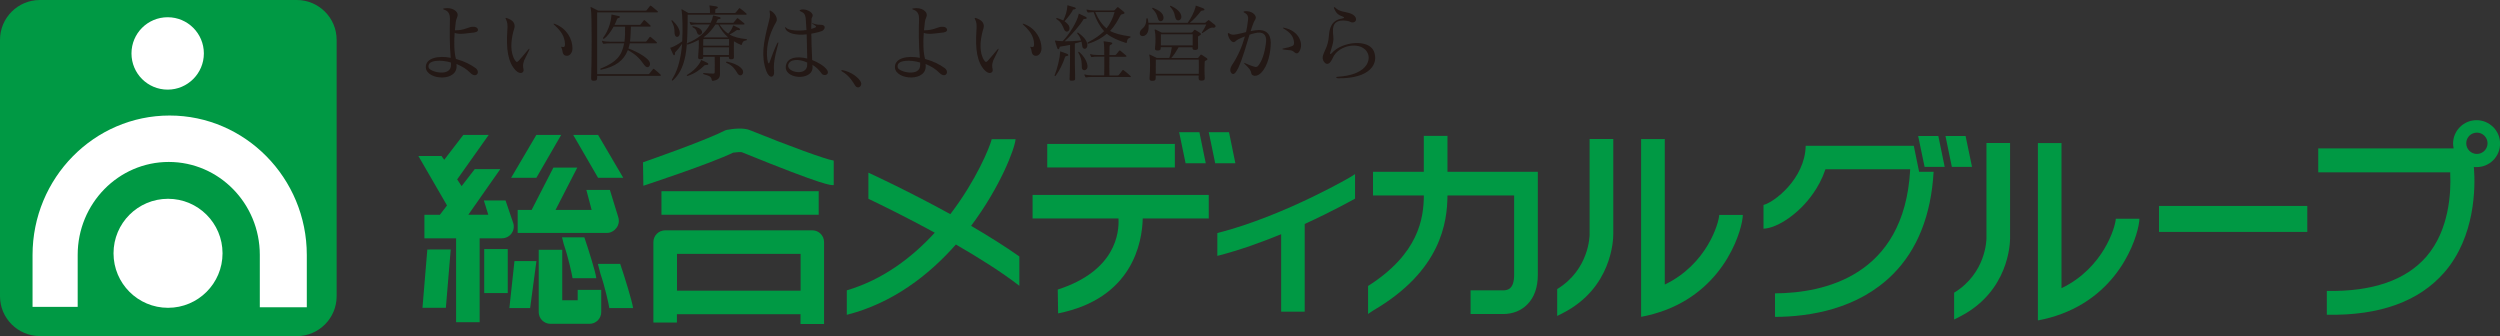 <?xml version="1.0" encoding="UTF-8"?><svg id="_レイヤー_2" xmlns="http://www.w3.org/2000/svg" viewBox="0 0 349.49 46.99"><rect x="0" y="0" width="349.49" height="46.99" fill="#333333" stroke="none"/><defs><style>.cls-1{fill:#094;}.cls-1,.cls-2,.cls-3{stroke-width:0px;}.cls-2{fill:#fff;}.cls-3{fill:#231815;}</style></defs><g id="_レイヤー_1-2"><path class="cls-1" d="M70.18,33.31c.53,0,1.03-.26,1.34-.69.31-.43.39-.99.21-1.49l-1.06-3.11h-3.03l.62,2h-2.79l4.47-6.38h-3.57l-1.84,2.38-.62-.94,4.41-6.22h-3.55l-2.67,3.48-.38-.53h-3.23l4,6.91-1,1.31h-2.16v3.29h4.43v11.72h3.29v-11.72h3.14Z"/><polygon class="cls-1" points="59.06 43.03 62.33 43.03 63.01 34.87 59.74 34.88 59.06 43.03"/><rect class="cls-1" x="67.69" y="34.82" width="3.29" height="6.15"/><polygon class="cls-1" points="78.45 18.86 74.98 18.86 71.45 24.86 74.98 24.86 78.45 18.86"/><polygon class="cls-1" points="80.13 18.86 83.61 18.86 87.13 24.86 83.61 24.86 80.13 18.86"/><path class="cls-1" d="M85.25,26.55h-3.28l.74,2.8h-5.05l3.04-5.92h-3.34l-3.04,5.92h-1.95v3.21h12.51c.52,0,1.02-.31,1.32-.73.31-.43.39-.98.23-1.47l-1.17-3.81Z"/><polygon class="cls-1" points="71.21 43.07 74.11 43.07 74.99 36.5 71.92 36.5 71.21 43.07"/><path class="cls-1" d="M80.76,41.98h-2.16v-7.06h-3.29v8.71c0,.91.74,1.64,1.65,1.64h5.45c.9,0,1.64-.73,1.64-1.64v-3.11h-3.29v1.46Z"/><path class="cls-1" d="M80.04,38.89h3.32c-.09-.85-1.11-4.07-1.67-5.71h-3.12l.24.95c.65,1.88,1.16,4.29,1.23,4.76"/><path class="cls-1" d="M85.18,43.07h3.32c-.09-.84-1.23-4.54-1.8-6.18h-3.12l.37,1.42c.65,1.88,1.16,4.29,1.23,4.76"/><path class="cls-1" d="M116.56,22.44c.09,0,0,0,0,0"/><path class="cls-1" d="M101.68,18.14c-.15.03-.3.08-.44.15-2.81,1.44-11.26,4.37-11.35,4.4l.05,3.28c.37-.13,9.31-3.06,12.55-4.63.48-.07,1.03-.1,1.22-.06,11.85,4.82,12.45,4.62,12.84,4.59v-3.42c-1-.12-6.43-2.11-11.61-4.21-.99-.46-2.62-.21-3.27-.09"/><rect class="cls-1" x="92.47" y="26.73" width="21.98" height="3.29"/><path class="cls-1" d="M113.56,32.2h-20.57c-.91,0-1.65.74-1.65,1.64v11.25h3.29v-1.17h17.28v1.37h3.29v-11.45c0-.91-.74-1.64-1.64-1.64M94.64,35.49h17.28v5.14h-17.28v-5.14Z"/><rect class="cls-1" x="146.4" y="20.12" width="17.84" height="3.29"/><path class="cls-1" d="M168.99,27.25h-24.64v3.29h12.01c.11,1.95-.34,7.31-8.49,9.94l.05,3.33c10.43-2.08,11.75-9.95,11.83-13.27h9.23v-3.29Z"/><path class="cls-1" d="M189.43,24.34l-.58.37c.62-.35-9.09,5.43-18.67,7.87v3.19c3.06-.78,6.14-1.89,8.92-3.03v10.83h3.29v-12.26c3.99-1.82,6.81-3.42,7.04-3.54v-3.43Z"/><path class="cls-1" d="M213.34,24.02h-10.99v-5.03h-3.31v5.03h-7.1v3.31h7.11c-.03,3.18-.69,8.13-7.8,12.65v3.91l.68-.46c9.56-5.56,10.39-12.39,10.42-16.1h9.32v11.09c0,1.95-.87,2.17-1.51,2.17h-4.58v3.31h4.58c1.3,0,2.49-.47,3.34-1.33.98-.98,1.48-2.38,1.48-4.15v-14.4h-1.65Z"/><path class="cls-1" d="M222.22,19.43v13.34c0,.21-.06,4.91-4.53,7.64v3.76l.82-.42c6.82-3.5,7.02-10.22,7.02-10.98v-13.34h-3.31Z"/><path class="cls-1" d="M240.34,30.05h0c-.05,1.15-1.72,6.9-7.61,9.73v-20.34h-3.31v24.77l.02.08c1.19-.22,2.28-.54,3.29-.91,8.8-3.28,10.91-11.72,10.91-13.33h-3.31Z"/><path class="cls-1" d="M135.75,31.58c4.1-5.47,6.13-10.83,6.22-12.12h-3.33c-.27,1.1-2.16,5.74-5.79,10.48-5.7-3.14-10.77-5.49-11.45-5.8v3.65c1.89.9,5.42,2.63,9.28,4.74-3.13,3.42-7.22,6.56-12.3,8.06v3.42c6.42-1.63,11.49-5.56,15.25-9.83,3.18,1.83,6.36,3.83,8.87,5.77v-4.1c-2.09-1.47-4.42-2.92-6.75-4.28"/><polygon class="cls-1" points="168.56 22.82 167.67 18.48 164.84 18.48 165.74 22.82 168.56 22.82"/><polygon class="cls-1" points="172.7 22.82 171.81 18.48 168.98 18.48 169.88 22.82 172.7 22.82"/><path class="cls-1" d="M41.48,46.99c3.08,0,5.58-2.5,5.58-5.57V5.57c0-3.08-2.5-5.57-5.58-5.57H5.58C2.5,0,0,2.49,0,5.57v35.84c0,3.08,2.5,5.57,5.58,5.57h35.89Z"/><path class="cls-2" d="M23.44,12.53c2.79,0,5.06-2.27,5.06-5.06s-2.26-5.06-5.06-5.06-5.06,2.26-5.06,5.06,2.26,5.06,5.06,5.06"/><path class="cls-2" d="M23.49,43.03c4.21,0,7.62-3.41,7.62-7.62s-3.41-7.62-7.62-7.62-7.62,3.41-7.62,7.62,3.41,7.62,7.62,7.62"/><path class="cls-2" d="M42.89,35.65c0-10.77-8.63-19.5-19.18-19.5S4.55,24.88,4.55,35.65v7.25h6.31v-7.27c0-7.17,5.7-12.99,12.73-12.99s12.73,5.82,12.73,12.99v7.32h6.57v-7.3Z"/><path class="cls-3" d="M66.13,4.56c-.79.1-1.49.2-1.97.16-.23-.02-.45-.05-.6-.13-.1,1.26-.08,2.75.18,3.65,1.28.36,1.98.75,2.72,1.26.76.54.14,1.53-.71.69-.56-.56-1.05-.86-1.94-1.25,0,.04.01.05.01.09.3,2.48-4.18,2.19-4.29.42-.08-1.32,1.69-1.72,3.48-1.37-.17-1.78-.15-3.72-.11-5.47.01-.5-.16-1.06-.76-1.24-.24-.07-.28-.16-.01-.2,1.13-.19,1.91.44,1.85.97-.02.27-.21.48-.26.91-.05.33-.09.73-.13,1.18,1.16.05,1.86-.42,2.37-.48.49-.06.84.11.86.42.02.29-.44.37-.69.4M63.04,8.74c-1.22-.39-3.38-.44-3.12.7.14.62,3.2,1.39,3.13-.42,0-.09,0-.17-.01-.29"/><path class="cls-3" d="M79.03,7.77c-.46-.16-.34-.66-.5-1-.12-.25-.15-.27.14-.2.21.05.33-.07.31-.45-.05-1.01-.5-1.72-1.44-2.59-.26-.23-.2-.28.1-.16,1.63.64,2.39,2.12,2.39,3.4,0,.61-.43,1.19-.99,1M73.25,8.54c-.19.48-.13.86-.07,1.09.14.55-.44.87-1.1.2-1.08-1.14-1.33-2.99-1.16-5.53.07-.85.02-1.17-.18-1.57-.11-.23-.1-.27.15-.19.8.28.98.64,1.04.94.06.31-.05.5-.18.99-.32,1.28-.46,2.83.23,3.93.22.35.33.31.58.04.5-.55.74-.88,1.26-1.48.2-.23.26-.19.14.08-.32.63-.49.98-.73,1.5"/><path class="cls-3" d="M91.67,6.06h-3.63c-.05.25-.11.49-.19.71,1.5.57,2.67,1.34,2.94,1.85.29.55-.23,1.16-.74.45-.47-.64-.89-1.3-2.28-2.07-.56,1.47-1.76,2.34-3.72,2.74-.13.02-.18-.11-.11-.14,2.31-.94,2.99-1.85,3.31-3.54h-1.95c-.33,0-.73.02-.87.06-.08.01-.11,0-.16-.07-.04-.07-.08-.17-.11-.26-.02-.1,0-.11.11-.07.19.07.62.11,1.03.11h1.99s.01-.03.01-.05c.08-.54.09-1.08.08-2.05h-1.6c-.43.79-.96,1.43-1.31,1.67-.13.08-.21-.03-.17-.1.93-1.23,1.15-2.66,1.17-3.14,0-.12-.01-.14.13-.11.28.07.62.14.93.2.18.03.19.23-.05.26-.13.02-.2.11-.24.2-.09.26-.2.52-.33.77h3.46c.08,0,.13,0,.19-.07.06-.07.33-.44.42-.55.06-.07.09-.07.17-.01.19.16.63.56.75.69.11.11.08.18-.08.18h-2.62c-.04.88-.05,1.49-.13,2.09h0s2.16.01,2.16.01c.06,0,.12-.03.16-.08.16-.22.23-.31.42-.55.06-.07.1-.05.17,0,.3.22.68.58.8.69.11.1.08.18-.1.18M92.24,10.61h-8.76v.27c0,.33-.09.39-.43.41-.31.01-.42-.07-.41-.41.08-1.8.12-9.15-.04-9.61-.12-.3-.04-.31.11-.24.21.09.92.46.92.46h6.6c.06,0,.1,0,.17-.06.06-.06.32-.42.47-.6.04-.05.07-.07.17,0,.15.12.76.61.89.74.09.09.05.16-.07.16h-8.38c0,1.8-.01,6.6,0,8.63h7.16c.06,0,.12-.03.15-.08.2-.25.33-.41.5-.62.05-.07.1-.05.17,0,.31.24.65.55.87.76.11.11.08.18-.1.18"/><path class="cls-3" d="M94.34,4.86c-.13-.5.11-.86-.45-1.88-.07-.13,0-.21.13-.1.49.44,1.05,1.16,1.01,1.8-.02.53-.56.66-.69.18M97.51,4.7c-.17-.26-.07-.6-.67-.88-.08-.03-.07-.19.07-.16.55.13,1,.26,1.21.7.16.37-.36.74-.61.34M104.25,2.06h-8.12c0,1.16.01,4.05-.31,5.71-.34,1.78-1.01,2.8-1.71,3.42-.18.17-.26.05-.14-.13.44-.71.91-1.67,1.22-3.54.07-.42.12-.91.16-1.39-.33.49-.66.88-.94,1.16-.06.06-.06.11-.05.23.02.19-.15.29-.25.1-.15-.3-.26-.54-.39-.85-.06-.14.05-.11.14-.14.45-.17.98-.46,1.51-.85.11-1.84.01-3.82-.07-4.21-.05-.21-.07-.33.08-.24.13.07.58.32.87.5h3c0-.3,0-.5-.01-.59-.07-.51-.13-.49.07-.47.35.05.42.06.81.12.27.04.33.23.02.33-.17.06-.15.16-.15.26v.34h2.72c.07,0,.13-.05.16-.09.17-.19.29-.35.44-.54.06-.07.1-.06.18,0,.31.23.58.45.82.67.13.12.08.2-.07.2M103.74,6.17c-.04.1-.07.13-.17.1-.33-.13-.68-.32-.97-.5-.01.73-.02,1.25,0,2.15.01.3-.06.36-.37.37-.26,0-.35-.07-.33-.34h-1.25c-.01.84-.01,1.64,0,2.11.01.48.08,1.11-.98,1.24-.12.01-.15-.04-.17-.13-.09-.51-.37-.57-1.12-.79-.12-.04-.14-.19.04-.17.37.04.95.08,1.26.08.22,0,.23-.07.23-.24.01-.61.02-1.23,0-2.11h-1.6c.01.29-.06.33-.37.34-.27.01-.37-.06-.34-.36.06-.76.13-1.8.08-2.34-.43.23-.93.46-1.5.64-.19.06-.15-.16-.06-.2,1.49-.61,2.49-1.44,3.12-2.6h-1.69c-.33,0-.73.02-.87.06-.08.01-.11,0-.15-.07-.04-.07-.08-.17-.11-.26-.02-.1,0-.11.11-.07.19.07.62.11,1.02.11h1.79c.17-.32.25-.58.33-.94.01-.07.02-.1.13-.07.25.06.49.13.8.21.2.06.2.26-.04.27-.15,0-.21.02-.25.12-.05.13-.13.29-.2.41h2.28c.08,0,.14.01.2-.08.09-.12.35-.41.43-.52.06-.07.11-.07.19,0,.19.16.64.51.8.64.13.11.1.2-.08.2h-3.34c.29.42.67.94,1.23,1.27.29-.3.56-.76.64-1.05.04-.11.05-.11.13-.07.25.12.57.28.73.36.2.11.19.31-.06.27-.17-.02-.23-.04-.35.06-.26.2-.64.41-.92.55.62.37,1.43.55,2.3.64.23.02.14.16.03.18-.46.08-.5.25-.59.52M98.78,9.09c-.2-.01-.26.01-.33.08-.55.55-1.3,1.11-2.31,1.44-.12.03-.19-.07-.06-.16.88-.51,1.54-1.24,1.86-1.86.06-.12.02-.24.14-.18.24.11.6.26.83.39.16.08.17.3-.13.27M103.08,10.23c-.21-.35-.57-1.04-1.51-1.44-.15-.07-.06-.2.08-.17.79.17,1.74.52,2.12,1.09.39.57-.26,1.22-.69.52M100.4,3.43h-.39c-.4.61-.91,1.26-1.64,1.78.06,0,.11.02.11.02h3.31c-.58-.5-1.05-1.14-1.38-1.8M101.92,5.46h-3.6c0,.25-.01.55-.02.92h3.62c.01-.32.01-.6,0-.92M98.3,6.62v1.07h3.6c.01-.41.02-.76.02-1.07h-3.62Z"/><path class="cls-3" d="M114.84,10.25c-.38-.54-.81-.91-1.26-1.18,0,.07.01.21.01.3.07,2.03-4.24,1.73-3.7-.31.27-1.01,1.43-1.24,2.96-.88-.04-1.19-.05-2.3-.08-3.38-1.49.18-2.73-.14-2.98-.81-.08-.23-.02-.26.14-.09.37.39,1.79.44,2.81.3-.02-.51-.06-1.04-.1-1.57-.06-.67-.3-.86-.64-1-.28-.11-.29-.21,0-.29.64-.14,1.62.33,1.61.82,0,.21-.16.31-.16.48-.01.19-.01.38-.01.57,0,0,.08.01.2.06.57.23.94.18,1.2.2.46.04.61.38.25.75-.19.19-1.03.37-1.67.49.01,1.07.05,2.25.12,3.68.85.34,1.64.81,2.03,1.32.53.69-.36,1.06-.73.55M108.21,9.92c.12.97-.67,1.16-1.09-.01-.73-2.03-.42-3.86.3-6.65.2-.77.29-1.05.17-1.66-.02-.17.05-.17.18-.08.48.25.89.86.82,1.32-.04.25-.29.55-.45.91-1.05,2.1-1.02,3.98-.8,4.89.06.23.17.31.24.08.27-.81.71-1.93,1.05-2.62.11-.25.23-.23.16.04-.56,2-.68,3.03-.57,3.79M113.58,3.33c-.09-.06-.16-.12-.16-.12-.01.28-.01.54-.01.83.21-.06.44-.13.56-.19.13-.06.14-.18.01-.26-.12-.1-.26-.17-.4-.26M112.84,8.74c-1.17-.55-2.48-.48-2.65.35-.21,1.04,2.68,1.61,2.65-.05v-.3Z"/><path class="cls-3" d="M119.54,11.95c-.29-.45-.77-1.36-1.81-1.95-.13-.08-.2-.24.06-.19,1.29.24,2.32,1.13,2.56,1.67.25.57-.44,1.06-.81.48"/><path class="cls-3" d="M131.71,4.56c-.79.1-1.49.2-1.97.16-.23-.02-.45-.05-.6-.13-.1,1.26-.08,2.75.18,3.65,1.28.36,1.98.75,2.72,1.26.76.54.14,1.53-.71.69-.56-.56-1.05-.86-1.94-1.25,0,.04.01.05.01.09.3,2.48-4.18,2.19-4.29.42-.08-1.32,1.69-1.72,3.48-1.37-.17-1.78-.16-3.72-.11-5.47.01-.5-.16-1.06-.76-1.24-.24-.07-.28-.16-.01-.2,1.13-.19,1.91.44,1.85.97-.02.27-.21.48-.26.91-.05.33-.09.73-.13,1.18,1.15.05,1.86-.42,2.37-.48.49-.06.84.11.86.42.02.29-.44.37-.69.4M128.62,8.74c-1.22-.39-3.39-.44-3.12.7.14.62,3.21,1.39,3.14-.42,0-.09,0-.17-.01-.29"/><path class="cls-3" d="M144.61,7.77c-.46-.16-.34-.66-.5-1-.12-.25-.16-.27.14-.2.21.05.33-.07.31-.45-.05-1.01-.5-1.72-1.44-2.59-.26-.23-.2-.28.1-.16,1.63.64,2.38,2.12,2.38,3.4,0,.61-.43,1.19-.99,1M138.83,8.54c-.19.48-.13.86-.07,1.09.14.55-.44.87-1.1.2-1.08-1.14-1.33-2.99-1.16-5.53.07-.85.02-1.17-.18-1.57-.11-.23-.1-.27.16-.19.8.28.98.64,1.04.94.06.31-.05.5-.18.99-.32,1.28-.46,2.83.22,3.93.22.35.33.31.58.04.5-.55.74-.88,1.26-1.48.2-.23.26-.19.14.08-.32.63-.49.98-.73,1.5"/><path class="cls-3" d="M149.96,1.45c-.14.29-.68,1.02-1.14,1.53.27.19.51.43.61.62.35.73-.41,1.14-.66.52-.17-.4-.43-1.09-1.04-1.42-.13-.07-.1-.21.07-.17.33.1.61.21.84.33.3-.62.55-1.36.57-2.01,0-.07-.01-.12.08-.1.37.1.67.19.94.28.2.06.22.23.01.27-.22.04-.23,0-.3.14M157.53,5.91c-.01.07-.04.13-.2.07-.99-.33-1.93-.71-2.6-1.26-.64.54-1.43,1.03-2.54,1.37-.21.07-.19-.13-.09-.18.94-.48,1.66-.98,2.25-1.56-.6-.65-1.06-1.48-1.47-2.66-.29.01-.59.06-.71.06-.08,0-.11.01-.16-.07-.06-.1-.08-.18-.11-.26-.04-.11.02-.1.11-.07.24.07.62.11,1.02.11h2.65c.07,0,.1-.01.17-.07.09-.08.27-.3.31-.33.06-.07.12-.08.22,0,.11.1.52.41.69.56.25.19.12.31-.11.35-.22.04-.27.08-.35.23-.35.64-.74,1.41-1.43,2.12.67.38,1.66.61,2.75.76.16.02.17.13.03.19-.35.13-.38.3-.43.65M151.3,6.43c-.04-.2-.06-.41-.11-.61-.3.1-.64.18-.93.26-.01,1.57-.01,3.52.04,4.88.01.23-.05.3-.41.32-.36.02-.38-.07-.37-.27.07-1.48.07-3.18.07-4.74-.49.11-.95.18-1.35.24-.13.01-.11.11-.13.18-.05.23-.23.27-.31.05-.1-.31-.24-.73-.31-.97-.05-.17.06-.09.17-.08.28.04.58.06.9.06.89-.89,2.05-2.75,2.23-3.75.01-.06,0-.11.09-.07.29.12.73.35.91.43.2.1.17.26-.04.28-.21,0-.26,0-.33.13-.33.6-1.6,2.13-2.59,3,.67.01,1.44-.02,2.29-.11-.08-.33-.24-.66-.5-.95-.09-.11.01-.2.11-.13.8.56,1.22,1.12,1.28,1.65.07.67-.63.81-.72.23M157.93,10.76h-5.2c-.33,0-.73.02-.87.06-.08.01-.11,0-.15-.07-.04-.07-.08-.17-.11-.26-.03-.1,0-.11.11-.07.19.07.62.11,1.03.11h1.62c.02-.52.02-1.65.02-2.61h-.85c-.33,0-.73.02-.87.06-.08.01-.1,0-.15-.07-.04-.07-.08-.17-.11-.26-.02-.1,0-.11.11-.07.19.07.62.11,1.03.11h.83c0-.73-.01-1.33-.03-1.45-.05-.51-.13-.49.07-.46.35.04.5.07.87.13.27.05.3.24-.01.35-.17.06-.14.2-.16.31-.01.13-.02.57-.02,1.13h.74c.08,0,.14-.01.2-.08.11-.13.32-.41.42-.52.06-.07.11-.07.19,0,.19.16.61.51.76.64.13.11.1.2-.08.2h-2.23c-.01.93-.02,2.06.01,2.61h1.16c.06,0,.12-.04.16-.09.2-.25.32-.4.5-.64.06-.07.09-.05.17,0,.31.24.79.64.94.79.11.1.08.18-.1.18M151.23,9.4c-.01-.52.03-1.14-.45-1.97-.11-.18.01-.25.13-.13.72.66,1.08,1.39,1.12,1.94.05.67-.79.81-.8.16M149.13,7.83c-.12.01-.21.04-.26.2-.27.82-.73,1.82-1.3,2.56-.09.12-.17,0-.13-.09.36-.86.73-2.44.76-3.15,0-.08-.05-.19.08-.15.27.08.66.24.89.32.19.07.31.27-.05.31M153.11,1.69c.44,1.03.94,1.75,1.58,2.28.49-.63.91-1.44,1.12-2.28h-2.7Z"/><path class="cls-3" d="M164.37,2.62c-.2-.39-.07-.91-.78-1.67-.08-.08-.05-.19.11-.12.68.3,1.45.85,1.45,1.53,0,.5-.58.67-.79.26M161.94,2.74c-.2-.4-.12-.79-.84-1.51-.07-.07-.05-.18.11-.12.69.27,1.45.69,1.45,1.37,0,.5-.52.67-.73.26M169.56,3.86c-.44-.06-.92.44-1.42.73-.09.06-.17,0-.1-.09.24-.38.43-.72.59-1.07h-8.06c.05.67-.07,1.35-.58,1.56-.41.17-.77-.06-.62-.56.17-.51.87-.51.88-1.72,0-.2.17-.26.21-.02.04.14.06.32.08.5h5.49c.44-.59.94-1.54,1.11-2.23.02-.08-.05-.19.08-.16.27.08.7.25.98.36.19.07.31.27-.05.31-.12.01-.23.02-.3.12-.41.56-1.04,1.23-1.53,1.6h2.06c.07,0,.12,0,.18-.07.07-.06.26-.21.31-.26.08-.08.1-.06.19,0,.15.12.54.42.74.58.26.21.12.48-.26.43M168.64,8.42c-.13.1-.23.1-.23.23-.02.58-.05,1.11.01,2.24.01.31-.14.37-.44.38-.29.01-.43-.07-.42-.38,0-.12.01-.23.01-.33h-6.01v.37c0,.31-.13.36-.45.37-.27.01-.43-.06-.41-.37.09-1.06.11-2.71,0-3.06-.08-.26-.03-.28.11-.21.19.1.91.44.91.44h1.74c.22-.56.27-1.03.36-1.5h-1.55v.07c0,.32-.1.38-.43.39-.29.01-.41-.07-.37-.39.11-.89.07-1.92-.02-2.3-.07-.26-.03-.29.11-.23.2.09.85.42.85.42h4.05c.12,0,.2-.03.25-.08.06-.07.17-.19.22-.26.06-.07.1-.07.21-.01.17.09.48.29.65.41.13.08.15.23-.07.33-.14.09-.24.09-.24.23-.01.5-.01.63.01,1.41.01.32-.11.38-.42.39-.29.01-.38-.07-.37-.37h-1.93c-.33.57-.71,1.17-1.04,1.5h3.64c.11,0,.13-.03.18-.08.05-.07.2-.26.27-.35.06-.07.08-.08.19-.01.19.12.56.36.69.46.12.1.16.22-.07.31M166.73,4.79h-4.44c-.01.61-.01.93,0,1.56h4.44c.01-.58.01-1.07,0-1.56M167.58,8.33h-6c0,.55-.01,1.01-.01,1.99h6.01c.02-.82.02-1.44,0-1.99"/><path class="cls-3" d="M180.82,7.2c-.23-.18-.33-.17-1.28-.26-.36-.04-.36-.13-.02-.19.41-.07.79-.17,1.08-.3.25-.08.32-.25.3-.52-.06-.79-.48-1.36-1.43-1.92-.2-.12-.17-.17.07-.12,1.97.38,2.8,2.18,2.1,3.3-.3.49-.58.2-.82.01M176.3,10.18c-.66.67-1.33.41-1.37.08-.06-.43-.28-.7-.89-1.28-.2-.19-.14-.23.07-.13.43.19.71.32,1.18.46.3.1.46.05.6-.12.51-.61.9-1.69,1.1-3.29.12-1.12-.49-1.54-1.57-1.26-.3.07-.53.14-.74.21-.46,1.51-.96,3.29-1.56,4.62-.29.59-.62,1.1-.95.78-.25-.26-.25-.68.07-1.17.82-1.23,1.41-2.59,1.79-3.99-.09.03-.19.08-.3.12-1.08.42-.89.56-1.19.67-.33.12-.81-.5-.89-1.12-.02-.14.06-.17.17-.1.35.22.51.24,1.13.12.41-.08.81-.19,1.24-.29.12-.52.21-1.06.27-1.61.05-.37.08-.79-.45-1.08-.22-.11-.24-.19.03-.23.95-.07,1.5.48,1.52.88.01.27-.2.38-.36.84-.12.31-.24.67-.36,1.06.18-.02.37-.06.57-.1,1.56-.25,2.24.48,2.24,1.72,0,1.31-.37,3.21-1.33,4.19"/><path class="cls-3" d="M187.02,10.94c-.29,0-.3-.2-.01-.21,3.88-.23,4.65-2.14,4.22-3.23-.73-1.82-4.12-1.31-4.92.61-.17.38-.42.82-.78.82-.31,0-.69-.49-.62-.99.13-.79.76-1.32.87-2.99.07-.92.32-2.12,1.8-2.35.4-.06.39-.2.09-.3-.52-.18-.86-.39-1.17-1.13-.08-.21.03-.24.19-.08.62.61,1.45.52,2.18.82.89.37.85,1.1.35,1.21-.39.08-.42-.14-.92-.21-2.57-.37-1.86,1.72-1.89,2.59-.03.62-.26,1.17-.44,1.82-.07.26,0,.34.21.1,1.45-1.66,5.14-1.97,5.87-.28.74,1.72-.48,3.88-5.03,3.8"/><rect class="cls-1" x="301.82" y="28.79" width="20.73" height="3.63"/><path class="cls-1" d="M277.7,19.99v13.31c0,.21-.06,4.89-4.52,7.62v3.75l.82-.42c6.8-3.49,7-10.19,7-10.95v-13.31h-3.3Z"/><path class="cls-1" d="M295.78,30.58h0c-.05,1.14-1.72,6.88-7.59,9.71v-20.29h-3.3v24.71l.02.08c1.19-.22,2.28-.53,3.29-.91,8.78-3.28,10.88-11.69,10.88-13.3h-3.3Z"/><path class="cls-1" d="M270.31,24.02h-2.02l-.03-.13-.09-.43-.63-3.08h-15.11c-.1,4.67-4.5,7.95-5.9,8.27v3.32c1.8-.09,3.93-1.59,5.34-3.01.86-.86,2.43-2.68,3.28-5.19l.04-.11h11.84v.18c-.87,14.81-12.13,17.13-18.89,17.17v3.29c4.86-.02,11.6-1.08,16.47-5.95,3.44-3.44,5.35-8.26,5.7-14.31Z"/><polygon class="cls-1" points="271.86 23.33 270.97 19.01 268.15 19.01 269.05 23.33 271.86 23.33"/><polygon class="cls-1" points="275.68 23.33 274.78 19.01 271.97 19.01 272.86 23.33 275.68 23.33"/><path class="cls-1" d="M348.53,17.76c-.62-.62-1.45-.96-2.32-.96s-1.7.34-2.32.96c-.62.62-.96,1.44-.96,2.32,0,.16.02.31.05.48l.03.19h-18.93v3.34h18.45v.16c.13,2.64-.13,7.92-3.33,11.62-2.87,3.31-7.58,4.92-13.92,4.8v3.33c7.4.14,12.92-1.86,16.47-5.97,4.29-4.97,4.3-11.89,4.1-14.5l-.02-.19.19.02s.06,0,.1,0c.04,0,.07,0,.1,0,.87,0,1.7-.34,2.32-.96.62-.62.96-1.45.96-2.32s-.34-1.7-.96-2.32ZM346.26,21.52c-.82,0-1.49-.67-1.49-1.49s.67-1.49,1.49-1.49,1.49.67,1.49,1.49-.67,1.49-1.49,1.49Z"/></g></svg>